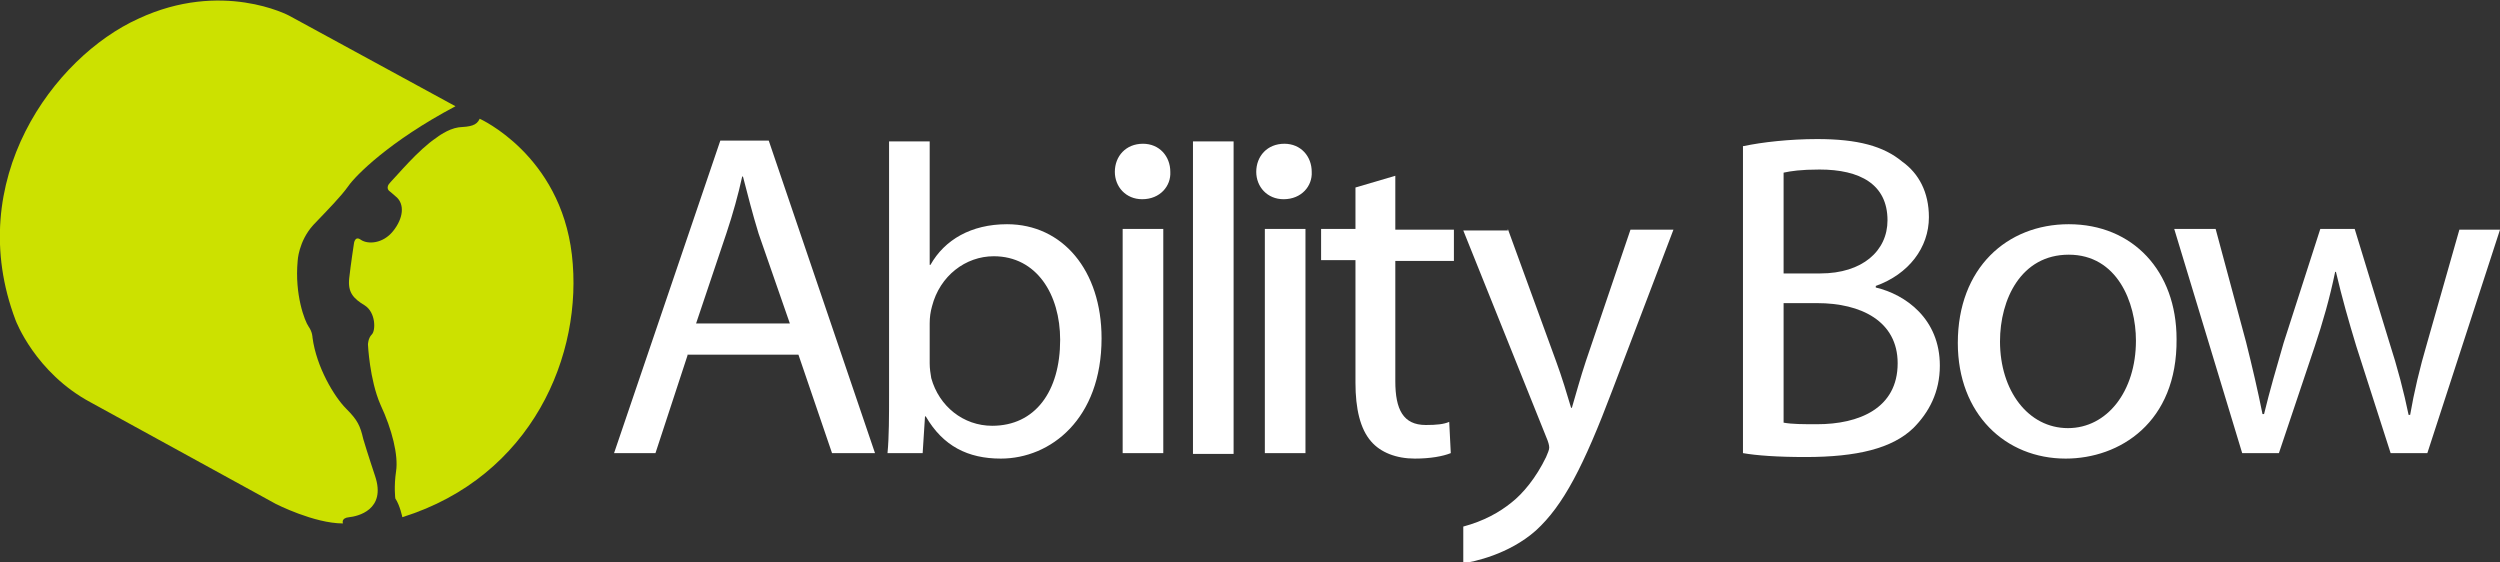 <?xml version="1.0" encoding="utf-8"?>
<!-- Generator: Adobe Illustrator 25.2.1, SVG Export Plug-In . SVG Version: 6.00 Build 0)  -->
<svg version="1.1" id="Layer_1" xmlns="http://www.w3.org/2000/svg" xmlns:xlink="http://www.w3.org/1999/xlink" x="0px" y="0px"
	 viewBox="0 0 320 72" style="enable-background:new 0 0 320 72;" xml:space="preserve" width="320px" height="72px">
<rect x="0" y="0" width="320" height="72" fill="#333333" stroke="none"/>
<style type="text/css">
	.st0{fill-rule:evenodd;clip-rule:evenodd;fill:#cce100;}
	.st1{fill:#FFFFFF;}
</style>
<g>
	<g>
		<path class="st0" d="M58.3,13.6L37,2c0,0-8.6-4.6-19.3,0.4C6.9,7.3-4.8,23.1,2,41c0,0,2.5,6.7,9.6,10.5l23.7,13
			c0,0,4.9,2.5,8.6,2.5c0,0-0.3-0.7,0.8-0.8c1-0.1,4.8-0.9,3.3-5.3c0,0-1-3-1.5-4.7c-0.4-1.7-0.7-2.4-2.2-3.9
			c-1.5-1.5-3.8-5.3-4.3-9.1c0,0,0-0.7-0.5-1.4c-0.5-0.7-1.8-4.1-1.4-8.4c0,0,0.1-2.5,2-4.6c2-2.1,3.5-3.6,4.5-5
			C45.5,22.5,49.8,18.1,58.3,13.6z"/>
		<path class="st0" d="M61.4,15.2c0,0,10.3,4.6,11.8,17.4c1.5,12.8-5.1,28.4-21.7,33.6c0,0-0.3-1.5-0.9-2.4c0,0-0.2-1.5,0.1-3.5
			c0.3-2-0.5-5.3-2-8.5c-1.4-3.2-1.6-7.7-1.6-7.7s0-0.8,0.5-1.3c0.5-0.5,0.5-2.8-0.9-3.7c-1.5-0.9-2.2-1.7-2-3.5
			c0.2-1.8,0.6-4.4,0.6-4.4s0.1-1.1,0.9-0.5c0.9,0.6,2.8,0.5,4.1-1.1c1.3-1.6,1.6-3.5,0.3-4.5l-0.7-0.6c0,0-0.7-0.4,0.1-1.2
			c0.8-0.8,3.5-4.1,5.9-5.7c0,0,1.4-1.1,2.8-1.3C60.2,16.2,61,16.1,61.4,15.2z"/>
	</g>
	<g>
		<path class="st1" d="M88,45.5L83.9,58h-5.3l13.6-40h6.2L112,58h-5.5l-4.3-12.6H88z M101.1,41.4l-4-11.5c-0.8-2.6-1.4-5-2-7.3H95
			c-0.5,2.3-1.2,4.8-2,7.2l-3.9,11.6H101.1z"/>
		<path class="st1" d="M113.8,18.1h5.2v15.8h0.1c1.8-3.2,5.2-5.2,9.8-5.2c7.1,0,12.1,5.9,12.1,14.6c0,10.3-6.5,15.4-12.9,15.4
			c-4.2,0-7.4-1.6-9.6-5.4h-0.1l-0.3,4.7h-4.5c0.2-2,0.2-4.9,0.2-7.4L113.8,18.1z M119,46.5c0,0.7,0.1,1.3,0.2,1.9
			c1,3.6,4.1,6.1,7.8,6.1c5.5,0,8.7-4.4,8.7-11c0-5.8-3-10.7-8.5-10.7c-3.6,0-6.9,2.5-7.9,6.4c-0.2,0.7-0.3,1.4-0.3,2.2V46.5z"/>
		<path class="st1" d="M146.2,25.5c-2.1,0-3.5-1.6-3.5-3.5c0-2,1.4-3.6,3.6-3.6c2.1,0,3.5,1.6,3.5,3.6
			C149.9,23.8,148.5,25.5,146.2,25.5L146.2,25.5z M143.7,58V29.3h5.2V58H143.7z"/>
		<path class="st1" d="M152.7,18.1h5.2v40h-5.2V18.1z"/>
		<path class="st1" d="M164.3,25.5c-2.1,0-3.5-1.6-3.5-3.5c0-2,1.4-3.6,3.6-3.6c2.1,0,3.5,1.6,3.5,3.6
			C168,23.8,166.6,25.5,164.3,25.5L164.3,25.5z M161.9,58V29.3h5.2V58H161.9z"/>
		<path class="st1" d="M178.6,22.5v6.9h7.5v4h-7.5v15.4c0,3.6,1,5.6,3.9,5.6c1.4,0,2.3-0.1,3-0.4l0.2,4c-1,0.4-2.6,0.7-4.6,0.7
			c-2.4,0-4.4-0.8-5.6-2.2c-1.4-1.6-2-4.2-2-7.5V33.3h-4.4v-4h4.4v-5.3L178.6,22.5z"/>
		<path class="st1" d="M193,29.3l6.2,17c0.7,1.9,1.4,4.2,1.9,5.9h0.1c0.5-1.7,1.1-3.9,1.8-6l5.7-16.8h5.5l-7.8,20.5
			c-3.7,9.8-6.3,14.8-9.8,18c-3.5,3.1-8,4-9.3,4.2v-4.7c2.6-0.7,4.6-1.8,6.2-3.1c1.4-1.1,3.1-3.1,4.4-5.8c0.2-0.5,0.4-0.9,0.4-1.2
			c0-0.3-0.1-0.7-0.4-1.4l-10.6-26.4H193z"/>
		<path class="st1" d="M223.2,18.7c2.3-0.5,5.9-0.9,9.4-0.9c5.2,0,8.5,0.9,10.9,2.9c2.1,1.5,3.4,3.9,3.4,7.1c0,3.9-2.6,7.3-6.8,8.8
			v0.2c3.8,0.9,8.2,4,8.2,10c0,3.4-1.4,6-3.4,8c-2.7,2.6-7.2,3.7-13.8,3.7c-3.6,0-6.3-0.2-8-0.5V18.7z M228.3,35h4.7
			c5.4,0,8.6-2.9,8.6-6.8c0-4.6-3.5-6.5-8.7-6.5c-2.4,0-3.7,0.2-4.6,0.4V35z M228.3,54.1c1.1,0.2,2.5,0.2,4.3,0.2
			c5.3,0,10.3-2,10.3-7.8c0-5.4-4.7-7.7-10.3-7.7h-4.3V54.1z"/>
		<path class="st1" d="M264.4,58.7c-7.7,0-13.8-5.7-13.8-14.8c0-9.6,6.3-15.2,14.2-15.2c8.2,0,13.8,6,13.8,14.7
			C278.7,54.1,271.3,58.7,264.4,58.7L264.4,58.7z M264.7,54.8c5,0,8.7-4.7,8.7-11.2c0-4.9-2.4-11-8.6-11c-6.1,0-8.8,5.7-8.8,11.1
			C256,50,259.6,54.8,264.7,54.8L264.7,54.8z"/>
		<path class="st1" d="M283.6,29.3l3.9,14.5c0.8,3.2,1.5,6.2,2.1,9.2h0.2c0.7-2.9,1.6-6,2.5-9.1l4.7-14.6h4.4l4.4,14.4
			c1.1,3.4,1.9,6.5,2.5,9.4h0.2c0.5-2.9,1.2-5.9,2.2-9.3l4.1-14.4h5.2L310.7,58H306l-4.4-13.7c-1-3.3-1.8-6.1-2.6-9.5h-0.1
			c-0.7,3.4-1.6,6.5-2.6,9.5L291.7,58H287l-8.7-28.7H283.6z"/>
	</g>
</g>
</svg>
